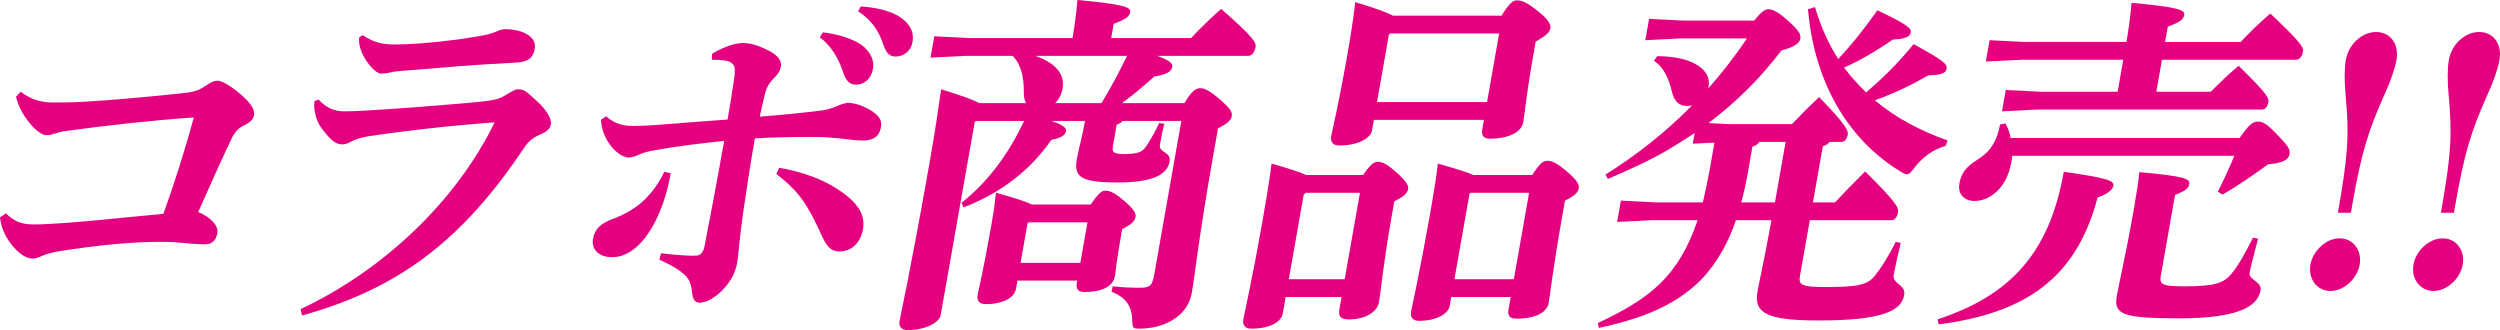 <?xml version="1.0" encoding="UTF-8"?>
<svg id="b" data-name="レイヤー 2" xmlns="http://www.w3.org/2000/svg" width="560.626" height="74.021" viewBox="0 0 560.626 74.021">
  <defs>
    <style>
      .e {
        fill: #e4007f;
        stroke-width: 0px;
      }
    </style>
  </defs>
  <g id="c" data-name="PC_コラボ動画あり">
    <g id="d" data-name="コラボ商品">
      <g>
        <path class="e" d="M1.338,47.858c1.82,1.755,3.349,2.473,6.346,2.473,1.893,0,4.286-.16,7.798-.399,5.354-.399,12.67-1.197,21.17-1.994,2.323-6.461,4.748-13.958,6.808-21.616-10.708.798-19.801,1.835-28.529,3.031-1.369.16-2.042.399-3.044.718-.673.239-1.225.239-1.462.239-.946,0-2.355-.957-3.78-2.712-1.166-1.436-2.355-3.191-3.06-5.903l1.064-1.117c2.228,1.675,4.389,2.393,7.07,2.393,2.445,0,4.81,0,7.204-.159,6.694-.399,13.667-1.037,21.299-1.835,3.132-.319,4.12-.558,5.644-1.595,1.338-.877,2.039-1.276,2.907-1.276,1.025,0,2.799,1.117,4.323,2.313,2.616,2.154,4.135,3.829,3.854,5.424-.197,1.117-1.084,1.675-2.301,2.313-1.217.638-1.974,1.356-2.729,2.951-2.626,5.504-4.988,10.848-7.471,16.431,3.009,1.276,4.563,3.19,4.296,4.706-.253,1.436-1.002,2.552-2.816,2.552-3.391,0-5.027-.558-9.995-.558-6.703,0-14.414.798-22.524,2.074-1.87.319-2.951.638-3.889,1.037-.938.399-1.453.638-2.241.638-1.262,0-3.065-.957-4.915-3.43-1.346-1.755-2.164-3.829-2.365-5.823l1.338-.877Z"/>
        <path class="e" d="M67.423,69.314c18.316-8.614,34.738-23.929,43.501-41.876-9.748.718-19.802,1.835-28.228,3.111-1.383.239-2.78.558-3.917,1.197-.873.479-1.531.638-2.005.638-1.419,0-2.448-.878-3.743-2.473-1.44-1.675-2.082-2.951-2.403-4.706-.212-1.037-.207-1.516-.102-2.552l.924-.319c1.453,1.595,3.242,2.632,5.686,2.632,2.603,0,4.208-.16,6.035-.239,6.853-.399,17.811-1.276,23.744-1.835,4.171-.399,5.094-.718,6.511-1.595.966-.558,1.96-1.276,2.749-1.276,1.42,0,2.017.638,4.189,2.632,2.25,1.994,3.383,4.068,3.186,5.185-.183,1.037-.94,1.755-2.722,2.473-1.11.479-2.183,1.196-3.253,2.792-13.48,20.1-27.385,31.427-49.852,37.648l-.299-1.436ZM81.329,7.897c2.831,1.835,4.681,2.074,7.441,2.074,5.283,0,14.534-1.037,19.764-2.074,1.633-.319,2.4-.638,3.259-1.037.422-.16.924-.319,1.476-.319,3.864,0,7.117,1.675,6.653,4.307-.323,1.835-1.087,3.031-4.269,3.191-9.547.479-17.323,1.196-25.321,1.835-1.118.08-1.999.16-2.909.399-.738.16-1.541.239-1.935.239-1.183,0-3.025-2.074-4.079-4.148-.809-1.675-.942-2.712-.874-3.988l.794-.479Z"/>
        <path class="e" d="M150.393,38.845l-.127.718c-.562,3.191-1.655,6.7-3.136,9.731-2.812,5.663-6.273,8.295-9.678,8.375-3.168.08-4.895-1.755-4.473-4.148.394-2.233,1.866-3.43,4.15-4.307,3.036-1.117,5.669-2.632,7.783-4.786,1.25-1.276,2.985-3.51,4.037-5.903l1.442.319ZM135.925,26.083c2.042,1.835,4.036,2.154,6.086,2.154,1.656,0,3.642-.08,5.563-.239,4.078-.319,8.959-.718,15.588-1.197.773-4.387,1.102-6.7,1.474-9.253.169-.957.194-1.994.056-2.552-.138-.558-.814-1.196-1.733-1.356s-1.614-.239-3.348-.239l.081-1.356c3.084-1.835,5.548-2.393,6.889-2.393,1.577,0,3.241.399,5.92,1.755,2.169,1.117,2.797,2.473,2.629,3.43-.211,1.196-.718,1.834-1.676,2.792-.679.718-1.371,1.516-1.796,3.031-.453,1.675-.827,3.35-1.286,5.504,5.92-.479,9.775-.877,12.921-1.276,1.527-.159,3.16-.479,4.456-1.117.687-.319,1.861-.718,2.492-.718.868,0,2.848.399,4.988,1.675,1.997,1.196,2.589,2.313,2.322,3.829-.366,2.074-1.782,2.951-3.99,2.951-1.893,0-3.571-.319-5.436-.479-2.797-.239-3.335-.319-6.804-.319-2.839,0-7.979.08-12.043.319-1.013,5.743-1.867,11.486-2.652,16.83-.272,1.994-.489,3.669-.753,6.062-.188,1.516-.303,3.51-.543,4.866-.323,1.834-.948,3.589-2.826,5.743-2.171,2.473-4.376,3.35-5.638,3.35-.789,0-1.414-.479-1.583-1.755-.237-2.233-.578-3.43-1.801-4.547-1.028-.877-2.135-1.755-5.639-3.35l.411-1.436c1.772.239,4.568.479,6.683.558.946,0,1.656,0,2.014-.239.358-.239.836-.718,1.103-2.233,1.663-8.535,2.923-15.235,4.344-23.291-6.027.638-11.029,1.276-15.428,2.074-1.304.239-2.608.479-3.903,1.117-.515.239-1.518.558-2.07.558-1.262,0-3.323-1.276-4.78-3.749-.851-1.436-1.308-2.871-1.457-4.706l1.166-.798ZM174.733,37.648c3.766.558,8.466,2.074,11.548,3.829,6.005,3.51,7.85,6.461,7.231,9.97-.506,2.871-2.449,4.945-5.288,4.945-2.05,0-2.98-1.436-4.005-3.669-3.077-6.7-4.844-9.651-10.12-13.719l.633-1.356ZM184.508,7.259c3.019.319,7.238,1.436,9.346,3.35,1.417,1.356,2.239,2.951,1.902,4.866-.408,2.313-2.038,3.51-3.852,3.51-1.577,0-2.326-1.117-3.036-3.35-.826-2.473-2.578-5.504-5.029-7.258l.67-1.117ZM193.026,1.436c3.349.239,7.008.957,9.365,2.792,2.006,1.595,2.578,3.27,2.226,5.264-.352,1.994-1.981,3.191-3.795,3.191-1.104,0-2.045-.479-2.806-2.871-.978-2.951-2.671-5.424-5.581-7.259l.591-1.117Z"/>
        <path class="e" d="M235.814,27.12c2.971,1.037,3.331,1.675,3.219,2.313-.155.877-1.055,1.516-3.255,1.914-4.651,6.7-11.165,11.885-19.706,15.155l-.448-1.037c6.22-4.866,10.765-11.406,14.038-18.346h-10.803l-.279.239-7.637,43.312c-.295,1.675-3.43,3.35-7.372,3.35-1.42,0-2.081-.718-1.842-2.074.338-1.914,2.245-10.05,6.76-35.654,1.266-7.179,1.91-11.725,2.554-16.272,4.715,1.436,7.228,2.393,8.599,3.111h10.489c-.375-.558-.55-1.356-.539-2.313.058-3.908-.753-6.461-2.48-8.295h-10.488l-7.956.399.844-4.786,7.815.399h23.183c.619-3.51.855-5.743,1.111-8.535,10.318.957,12.021,1.595,11.823,2.712-.197,1.117-1.163,1.675-3.697,2.632l-.562,3.191h17.9c2.129-2.233,4.322-4.387,6.752-6.541,7.313,6.381,7.891,7.578,7.722,8.535-.196,1.117-.824,1.994-1.613,1.994h-20.424c3.101,1.196,3.476,1.755,3.335,2.552-.154.877-1.163,1.675-3.993,2.074-2.709,2.393-5.031,4.387-7.284,5.982h14.036c1.568-2.632,2.483-3.35,3.509-3.35s2.045.479,4.582,2.632c2.251,1.994,2.677,2.712,2.508,3.669s-1.084,1.675-3.08,2.712l-1.111,6.301c-3.348,18.984-3.996,26.242-4.771,30.629-.872,4.945-5.822,7.976-11.736,7.976-1.419,0-1.55-.159-1.598-1.675-.104-3.43-1.358-5.264-4.667-6.62l.289-1.196c2.323.239,4.123.319,5.937.319,2.366,0,2.896-.319,3.374-3.031l6.062-34.378h-13.169c-.4.479-.837.718-1.324.798l-.871,4.945c-.254,1.436.414,1.675,2.622,1.675,3.075,0,4.027-.479,4.883-1.755,1.405-2.154,2.252-3.829,2.886-5.185l1.154.159c-.424,1.516-.804,3.669-.986,4.706-.324,1.835,2.571,1.516,2.178,3.749-.479,2.712-3.354,4.706-11.477,4.706-8.517,0-10.04-1.196-9.323-5.264.423-2.393,1.188-4.945,1.751-8.136l.07-.399h-7.491ZM228.157,62.933l-.337,1.914c-.295,1.675-2.562,3.35-6.741,3.35-1.419,0-2.082-.718-1.843-2.074.253-1.436,1.145-4.706,3.058-15.554.591-3.35.793-4.946,1.057-7.338,4.363,1.196,6.746,1.994,8.052,2.632h13.17c1.591-2.313,2.44-3.111,3.229-3.111,1.025,0,1.994.319,4.323,2.313s2.648,2.871,2.521,3.589c-.169.957-.926,1.675-3.002,2.712l-.169.957c-1.153,6.541-1.254,8.455-1.451,9.572-.436,2.473-3.156,3.589-6.783,3.589-1.341,0-2.031-.558-1.777-1.994l.098-.558h-13.406ZM242.267,58.945l1.603-9.093h-13.169l-.278.239-1.561,8.854h13.406ZM247.004,23.132c2.104-3.43,3.998-7.019,5.734-10.609h-20.581c4.529,1.595,6.695,4.068,6.119,7.338-.239,1.356-.831,2.473-1.681,3.27h10.409Z"/>
        <path class="e" d="M305.672,39.244c1.591-2.313,2.413-2.951,3.201-2.951,1.025,0,1.994.319,4.31,2.393,2.251,1.994,2.713,2.951,2.587,3.669-.169.957-.848,1.675-3.095,2.792l-.689,3.908c-1.73,9.811-2.374,16.591-2.739,18.665-.437,2.473-3.37,3.908-6.761,3.908-1.735,0-2.426-.558-2.116-2.313l.479-2.712h-12.539l-.66,3.749c-.296,1.675-2.641,3.35-6.979,3.35-1.419,0-2.081-.718-1.842-2.074.337-1.914,1.843-8.216,4.346-22.414,1.041-5.902,1.609-9.572,1.972-12.523,3.983,1.117,6.366,1.914,7.751,2.552h12.775ZM292.825,43.232l-.479.478-3.333,18.904h12.538l3.418-19.382h-12.145ZM308.089,26.88l-.422,2.393c-.296,1.675-3.036,3.35-7.294,3.35-1.42,0-2.082-.718-1.843-2.074.338-1.914,1.52-6.381,3.588-18.106.745-4.227,1.439-8.614,1.794-11.964,4.57,1.356,7.083,2.313,8.455,3.031h24.367c1.554-2.552,2.497-3.43,3.364-3.43,1.025,0,2.087.239,4.848,2.473,2.423,1.914,2.856,3.031,2.729,3.749-.168.957-.833,1.595-3.294,3.031l-.605,3.43c-1.477,8.375-1.828,12.603-2.193,14.676-.437,2.473-3.88,3.669-7.429,3.669-1.341,0-2.017-.638-1.764-2.074l.38-2.154h-24.682ZM333.474,22.892l2.715-15.394h-24.446l-.278.239-2.672,15.155h24.682ZM343.602,39.244c1.634-2.552,2.455-3.191,3.323-3.191,1.024,0,2.138.399,4.532,2.473,2.329,1.994,2.713,2.951,2.586,3.669-.169.957-.848,1.675-3.095,2.792l-.492,2.792c-2.419,13.719-2.784,18.027-3.149,20.1-.437,2.473-3.473,3.589-7.258,3.589-1.34,0-2.03-.558-1.777-1.994l.506-2.871h-13.326l-.352,1.994c-.296,1.675-2.799,3.35-6.82,3.35-1.419,0-2.082-.718-1.843-2.074.338-1.914,1.604-6.86,4.558-23.61.703-3.988,1.131-6.859,1.451-9.572,4.284,1.197,6.667,1.994,7.987,2.552h13.169ZM329.809,43.232l-.278.239-3.376,19.143h13.327l3.417-19.382h-13.09Z"/>
        <path class="e" d="M371.642,12.603c8.122,0,12.134,3.191,11.515,6.7l-.099.558c3.156-3.589,6.104-7.338,8.687-11.247h-14.825l-7.956.399.844-4.786,7.815.399h15.771c1.534-1.994,2.421-2.552,3.131-2.552.946,0,2.123.479,4.504,2.632,2.445,2.233,2.871,2.951,2.674,4.068-.154.877-1.256,1.755-4.235,2.552-4.632,6.142-10.176,11.645-16.354,16.272l4.768.239h13.958c1.836-1.914,3.95-4.068,6.115-6.062,5.871,6.062,6.564,7.498,6.409,8.375-.169.957-.689,1.675-1.478,1.675h-2.603c-.414.558-.93.798-1.51.957l-2.223,12.603h4.969c2.05-2.233,4.35-4.547,6.743-6.939,6.913,6.859,7.569,8.056,7.358,9.252-.196,1.117-.848,1.675-1.399,1.675h-18.374l-2.208,12.523c-.337,1.914.195,2.473,5.637,2.473,7.728,0,9.562-.558,11.175-2.552,1.413-1.755,3.153-4.467,4.647-7.578l1.142.239c-.524,2.074-1.314,5.663-1.582,7.179-.365,2.074,2.789,2.074,2.353,4.547-.618,3.51-4.941,5.663-19.215,5.663-11.986,0-14.501-1.835-13.672-6.541.422-2.393,1.123-5.025,3.129-15.953h-7.965c-1.633,4.786-4.118,9.492-7.79,13.321-6.344,6.461-14.931,9.093-22.968,10.848l-.197-1.117c11.774-5.504,18.102-10.529,22.359-23.052h-10.094l-7.956.399.844-4.786,7.815.399h10.567c.607-2.552,1.123-5.025,1.573-7.578l1.026-5.823-4.853.239.422-2.393c-2.053,1.356-4.092,2.632-6.209,3.908-4.3,2.473-8.752,4.467-13.27,6.381l-.541-.957c7.003-4.387,13.596-9.572,19.46-15.554-.329.08-.659.16-1.053.16-1.656,0-2.87-.718-3.474-3.111-.764-3.27-1.983-5.743-4.046-7.019l.735-1.037ZM394.512,31.826c-.335.558-.865.877-1.523,1.037l-.985,5.584c-.436,2.473-.922,4.786-1.539,6.939h7.57l2.392-13.56h-5.914ZM407.018,1.595c1.227,4.228,2.981,8.136,5.201,11.646,2.822-3.031,5.328-6.062,8.788-10.928,6.915,3.27,7.642,4.068,7.473,5.025-.141.798-1.12,1.436-3.973,1.516-3.855,2.632-7.376,4.706-10.969,6.301,1.462,1.994,3.189,3.829,4.93,5.583,3.531-3.031,6.946-6.301,10.666-10.848,7.261,3.988,7.557,4.547,7.374,5.583-.141.797-.87,1.356-4.117,1.436-3.956,2.313-7.986,4.148-11.945,5.583,4.32,3.669,9.779,6.7,16.311,9.013l-.447,1.197c-2.743.797-5.182,2.552-6.822,4.706-.921,1.196-1.321,1.675-1.873,1.675-.395,0-.825-.239-1.465-.638-12.528-7.657-19.392-21.058-20.713-36.372l1.582-.479Z"/>
        <path class="e" d="M434.493,71.628c16.162-5.344,25.062-14.677,28.312-33.102,9.696,1.356,11.319,1.994,11.122,3.111-.154.877-1.19,1.835-3.539,2.632-4.784,18.186-16.164,25.923-35.618,28.475l-.276-1.117ZM502.228,30.948c2.126-3.111,3.013-3.669,4.038-3.669s1.771.239,3.979,2.473c3.001,3.111,3.375,3.669,3.164,4.866-.211,1.196-1.362,1.914-4.81,2.233-3.354,2.473-7.116,5.025-10.186,6.78l-1.069-.638c1.331-2.632,2.598-5.344,3.707-8.056h-49.838c-.006.479-.104,1.037-.189,1.516-1.026,5.823-4.909,8.614-8.221,8.614-2.366,0-3.819-1.595-3.412-3.908.38-2.154,1.356-3.669,3.925-5.264,3.005-1.835,4.531-4.228,5.191-7.976l1.226-.239c.526,1.037.975,2.074,1.158,3.27h51.336ZM476.145,13.4h-22.868l-7.956.399.844-4.786,7.815.399h22.868c.591-3.35.926-6.142,1.153-8.774,10.477.957,12.021,1.595,11.823,2.712-.196,1.117-1.163,1.675-3.697,2.632l-.604,3.43h16.954c1.942-2.074,3.95-4.068,6.646-6.381,7.099,6.7,7.481,7.657,7.327,8.535-.169.957-.718,1.834-1.585,1.834h-30.045l-1.267,7.179h12.223c1.822-1.835,3.645-3.669,6.232-5.823,6.459,6.301,6.842,7.258,6.688,8.136-.169.957-.69,1.675-1.479,1.675h-50.312l-7.956.399.845-4.786,7.814.399h17.271l1.266-7.179ZM484.577,61.737c-.352,1.994.116,2.473,5.242,2.473,6.86,0,8.8-.718,10.492-2.712,1.585-1.835,3.195-4.706,4.919-8.216l1.14.239c-.812,3.27-1.62,6.062-1.888,7.578-.31,1.755,2.803,1.994,2.451,3.988-.675,3.829-5.369,6.301-18.381,6.301-12.854,0-14.577-.957-13.846-5.105.492-2.792,2.011-9.173,3.797-19.303.591-3.35,1.075-6.541,1.241-8.375,10.097.878,11.403,1.516,11.206,2.632-.168.957-.74,1.515-3.195,2.473l-3.179,18.027Z"/>
        <path class="e" d="M529.159,59.344c-.562,3.191-3.564,5.903-6.562,5.903s-5.041-2.712-4.479-5.903,3.564-5.902,6.561-5.902,5.042,2.712,4.479,5.902ZM524.273,47.699c2.278-12.922,2.564-17.229,1.737-26.402-.318-3.111-.272-6.062.037-7.817.633-3.589,3.635-6.301,6.789-6.301,3.233,0,5.199,2.712,4.566,6.301-.323,1.834-1.316,4.786-2.719,7.817-3.643,8.136-5.131,13.002-7.114,24.248l-.38,2.154h-2.917Z"/>
        <path class="e" d="M552.263,59.344c-.562,3.191-3.564,5.903-6.561,5.903s-5.042-2.712-4.479-5.903,3.564-5.902,6.562-5.902,5.041,2.712,4.479,5.902ZM547.377,47.699c2.278-12.922,2.565-17.229,1.737-26.402-.318-3.111-.271-6.062.038-7.817.633-3.589,3.635-6.301,6.789-6.301,3.233,0,5.199,2.712,4.566,6.301-.323,1.834-1.317,4.786-2.719,7.817-3.643,8.136-5.132,13.002-7.114,24.248l-.38,2.154h-2.918Z"/>
      </g>
    </g>
  </g>
</svg>